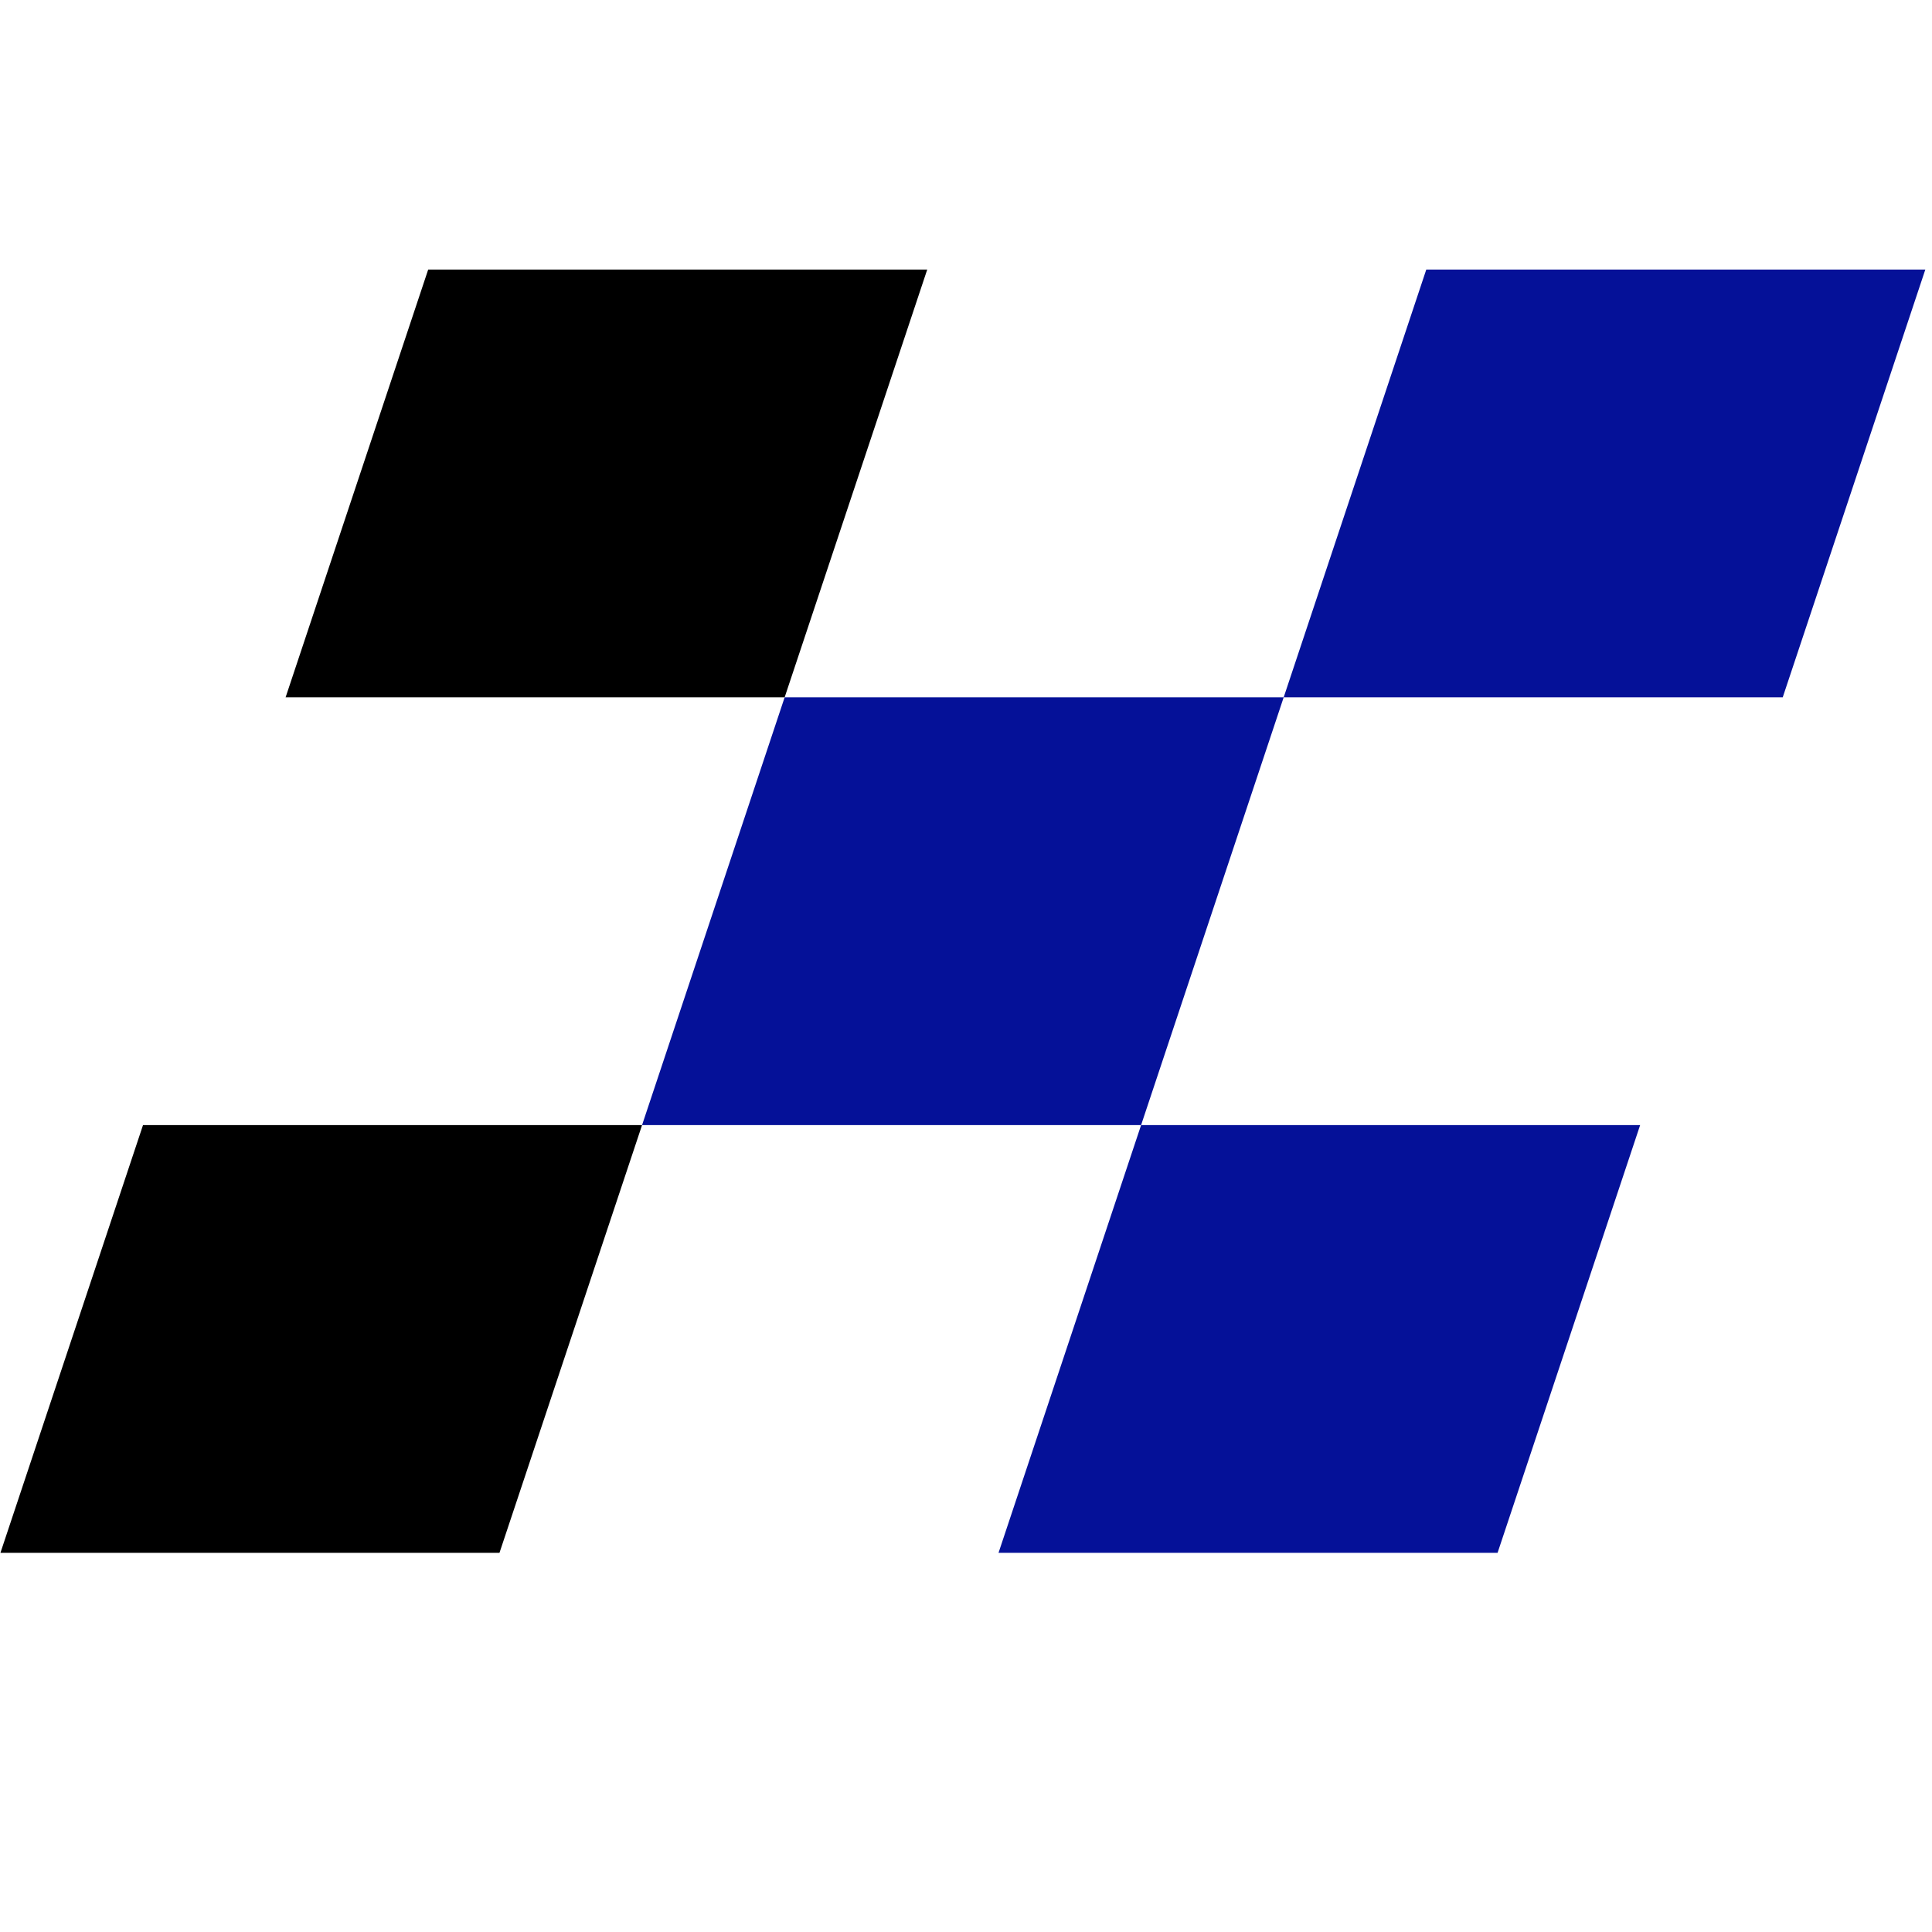 <?xml version="1.0" encoding="UTF-8" standalone="no"?> <svg xmlns="http://www.w3.org/2000/svg" xmlns:xlink="http://www.w3.org/1999/xlink" xmlns:serif="http://www.serif.com/" width="100%" height="100%" viewBox="0 0 5834 5834" xml:space="preserve" style="fill-rule:evenodd;clip-rule:evenodd;stroke-linejoin:round;stroke-miterlimit:2;"><rect id="favicon" x="0" y="0" width="5833.33" height="5833.33" style="fill:none;"></rect><path d="M2799.92,814.038l-430.555,1291.67l-1506.94,-0l430.556,-1291.67l1506.94,0Z"></path><path d="M1938.81,3397.37l-430.556,1291.67l-1506.94,0l430.556,-1291.67l1506.94,0Z"></path><path d="M5813.81,814.038l-430.556,1291.67l-1506.94,-0l430.556,-1291.67l1506.94,0Z" style="fill:#051198;"></path><path d="M3876.31,2105.7l-430.556,1291.67l-1506.94,0l430.556,-1291.67l1506.94,-0Z" style="fill:#051198;"></path><path d="M4952.7,3397.37l-430.556,1291.67l-1506.94,0l430.555,-1291.67l1506.94,0Z" style="fill:#051198;"></path></svg> 